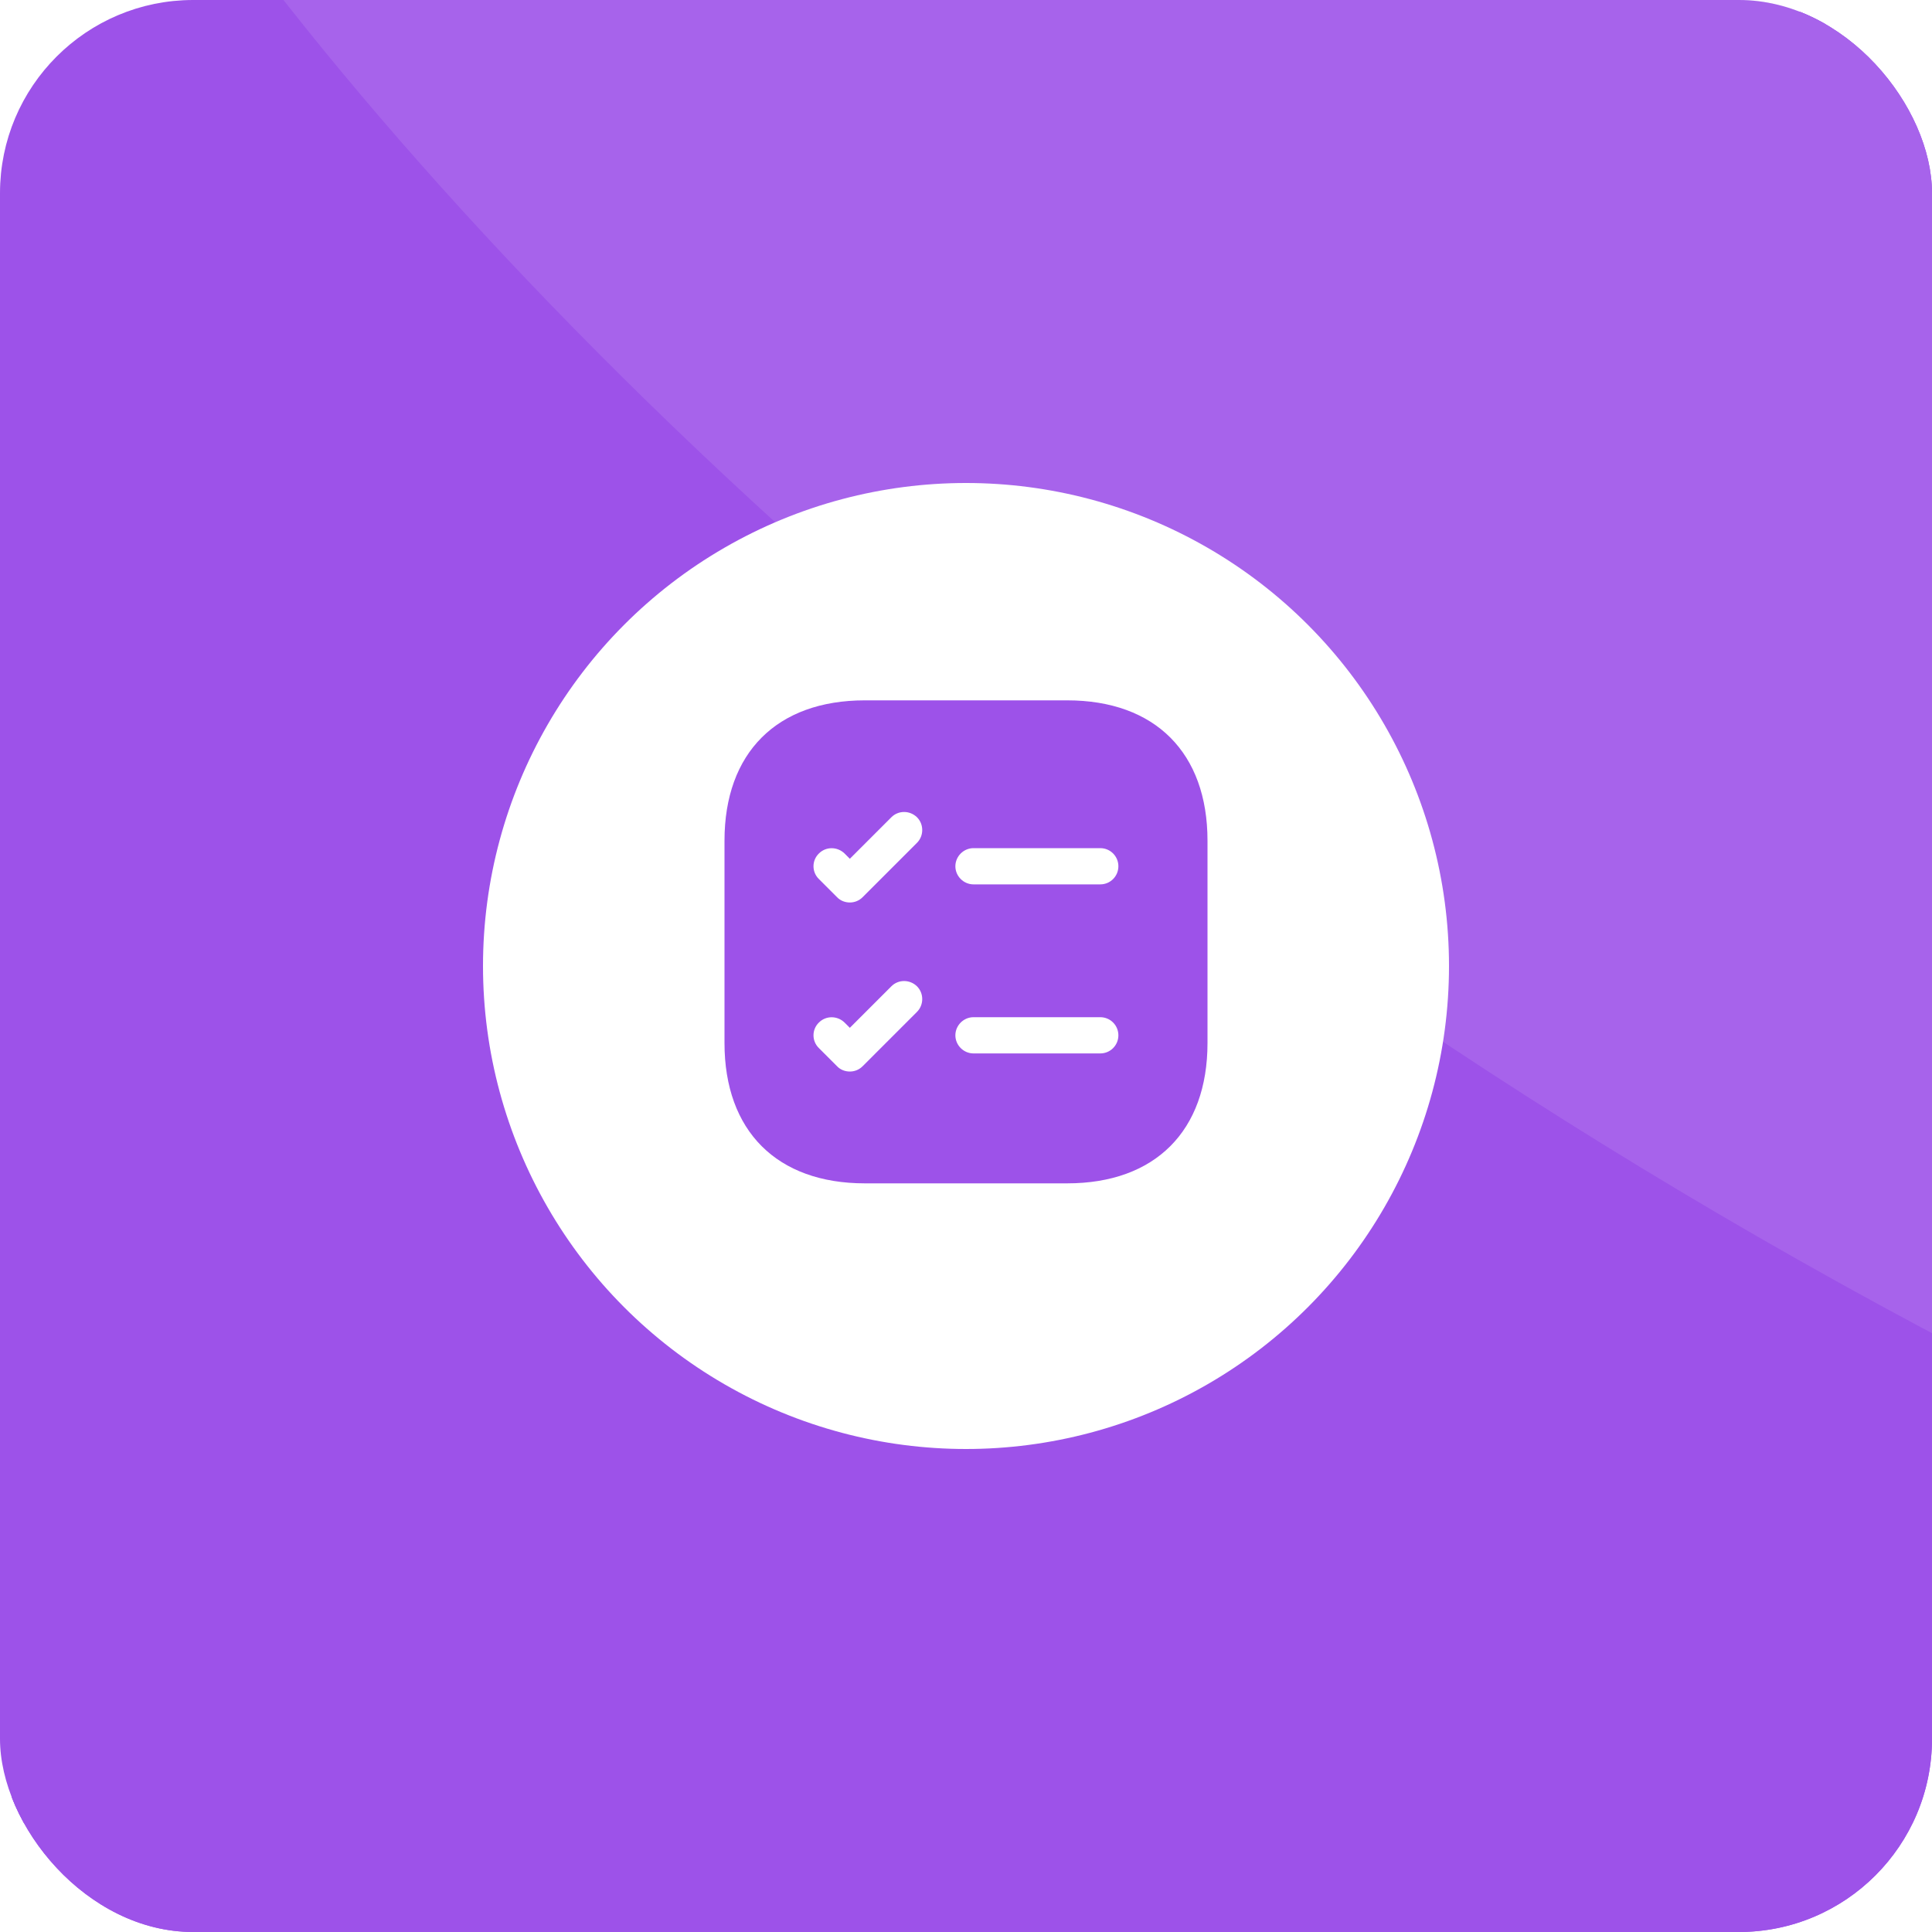 <svg width="80" height="80" viewBox="0 0 80 80" fill="none" xmlns="http://www.w3.org/2000/svg">
<g clip-path="url(#clip0_3901_18859)">
<rect x="0.5" y="0.5" width="205" height="120" rx="7.5" fill="#9D52E9"/>
<rect x="0.5" y="0.5" width="205" height="120" rx="7.5" fill="#9D52E9"/>
<rect x="0.5" y="0.5" width="205" height="120" rx="7.5" stroke="#9D52E9"/>
<path d="M230.5 80C113.3 98 33.333 30.833 8 -5H230.5V80Z" fill="white" fill-opacity="0.1"/>
<g filter="url(#filter0_d_3901_18859)">
<circle cx="40" cy="40" r="20" fill="white"/>
</g>
<path d="M44.19 29H35.81C32.17 29 30 31.17 30 34.81V43.19C30 46.83 32.17 49 35.81 49H44.19C47.83 49 50 46.83 50 43.19V34.81C50 31.17 47.83 29 44.19 29ZM37.97 41.9L35.72 44.15C35.57 44.3 35.38 44.37 35.19 44.37C35 44.37 34.8 44.3 34.66 44.15L33.91 43.4C33.61 43.11 33.61 42.63 33.91 42.34C34.2 42.05 34.67 42.05 34.97 42.34L35.19 42.56L36.91 40.84C37.2 40.55 37.67 40.55 37.97 40.84C38.26 41.13 38.26 41.61 37.97 41.9ZM37.97 34.9L35.72 37.15C35.57 37.3 35.38 37.37 35.19 37.37C35 37.37 34.8 37.3 34.66 37.15L33.91 36.4C33.61 36.11 33.61 35.63 33.91 35.34C34.2 35.05 34.67 35.05 34.97 35.34L35.19 35.56L36.91 33.84C37.2 33.55 37.67 33.55 37.97 33.84C38.26 34.13 38.26 34.61 37.97 34.9ZM45.56 43.62H40.31C39.9 43.62 39.56 43.28 39.56 42.87C39.56 42.46 39.9 42.12 40.31 42.12H45.56C45.98 42.12 46.31 42.46 46.31 42.87C46.31 43.28 45.98 43.62 45.56 43.62ZM45.56 36.62H40.31C39.9 36.62 39.56 36.28 39.56 35.87C39.56 35.46 39.9 35.12 40.31 35.12H45.56C45.98 35.12 46.31 35.46 46.31 35.87C46.31 36.28 45.98 36.62 45.56 36.62Z" fill="#9D52E9"/>
</g>
<defs>
<filter id="filter0_d_3901_18859" x="16" y="16" width="48" height="48" filterUnits="userSpaceOnUse" color-interpolation-filters="sRGB">
<feFlood flood-opacity="0" result="BackgroundImageFix"/>
<feColorMatrix in="SourceAlpha" type="matrix" values="0 0 0 0 0 0 0 0 0 0 0 0 0 0 0 0 0 0 127 0" result="hardAlpha"/>
<feMorphology radius="4" operator="dilate" in="SourceAlpha" result="effect1_dropShadow_3901_18859"/>
<feOffset/>
<feComposite in2="hardAlpha" operator="out"/>
<feColorMatrix type="matrix" values="0 0 0 0 1 0 0 0 0 1 0 0 0 0 1 0 0 0 0.1 0"/>
<feBlend mode="normal" in2="BackgroundImageFix" result="effect1_dropShadow_3901_18859"/>
<feBlend mode="normal" in="SourceGraphic" in2="effect1_dropShadow_3901_18859" result="shape"/>
</filter>
<clipPath id="clip0_3901_18859">
<rect width="80" height="80" rx="8" fill="white"/>
</clipPath>
</defs>
</svg>
